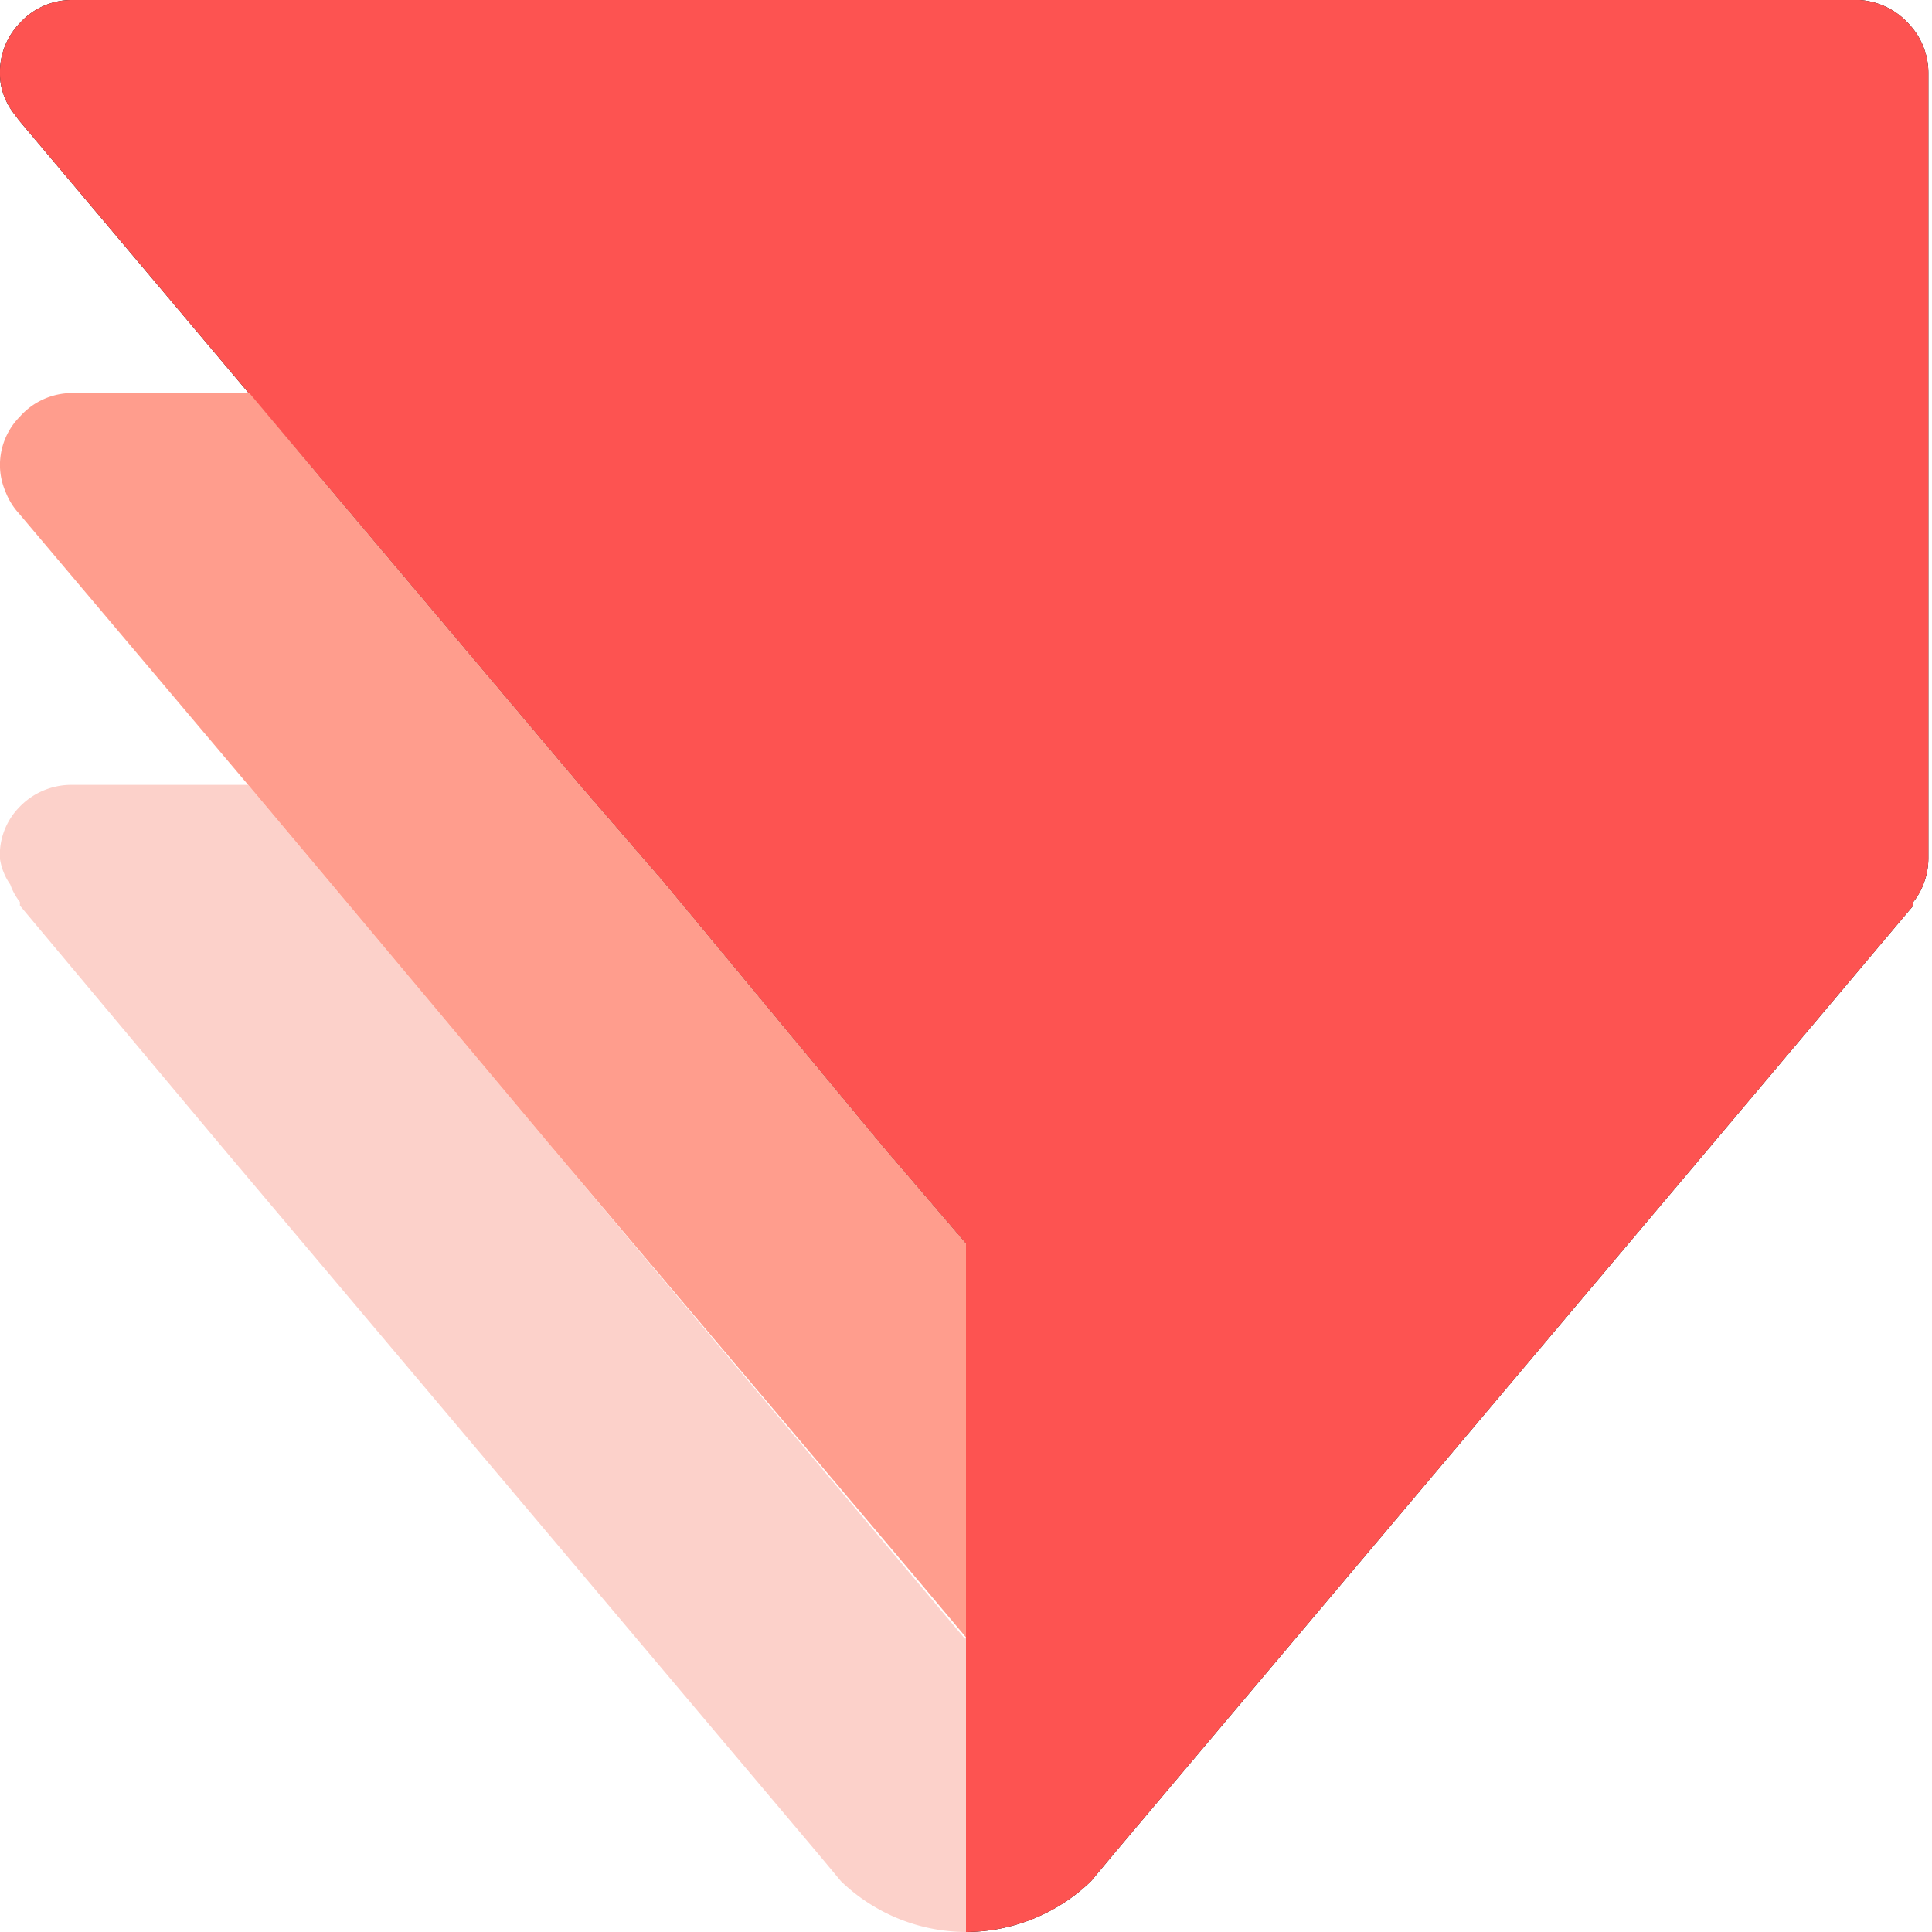 <svg id="Layer_1" data-name="Layer 1" xmlns="http://www.w3.org/2000/svg" xmlns:xlink="http://www.w3.org/1999/xlink" width="32" height="32" viewBox="0 0 32 32"><defs><style>.cls-1{fill:url(#linear-gradient);}.cls-2{fill:#fcd1ca;}.cls-3{fill:#ff9d8d;}</style><linearGradient id="linear-gradient" x1="-51.18" y1="59.24" x2="-51.19" y2="59.23" gradientTransform="matrix(2032.9, 0, 0, -2032.88, 104071.06, 120433.99)" gradientUnits="userSpaceOnUse"><stop offset="0" stop-color="#ff6660"/><stop offset="1" stop-color="#fb4444"/></linearGradient></defs><path d="M1.2,0A1.16,1.16,0,0,0,.33.38,1.17,1.17,0,0,0,0,1.15v.08a1,1,0,0,0,.08.39s0,0,0,0a1.1,1.1,0,0,0,.15.26L.32,2l0,0,3.79,4.5L5.5,8.14,9.6,13,11,14.62,14.63,19,16,20.6V32a3,3,0,0,0,2.07-.84h0l.4-.48L28.32,19l3.37-4,0-.06a1.11,1.11,0,0,0,.17-.3,1.18,1.18,0,0,0,.08-.43v-13a1.18,1.18,0,0,0-.32-.81A1.2,1.2,0,0,0,30.8,0Z"/><path class="cls-1" d="M1.2,0A1.16,1.16,0,0,0,.33.38,1.17,1.17,0,0,0,0,1.15v.08a1,1,0,0,0,.08.39s0,0,0,0a1.1,1.1,0,0,0,.15.26L.32,2l0,0,3.79,4.5L5.5,8.14,9.6,13,11,14.62,14.63,19,16,20.6V32a3,3,0,0,0,2.07-.84h0l.4-.48L28.32,19l3.37-4,0-.06a1.11,1.11,0,0,0,.17-.3,1.18,1.18,0,0,0,.08-.43v-13a1.18,1.18,0,0,0-.32-.81A1.2,1.2,0,0,0,30.8,0Z"/><path class="cls-2" d="M16,27.12V32a3,3,0,0,1-2.07-.84h0l-.4-.48L3.68,19,.33,15l0,0,0-.06h0a1,1,0,0,1-.16-.29A1,1,0,0,1,0,14.23v-.08a.17.17,0,0,1,0-.07,1.13,1.13,0,0,1,.31-.7A1.19,1.19,0,0,1,1.2,13H4.11l1.36,1.62L9.14,19l6,7.14.84,1Z"/><path class="cls-3" d="M16,20.6v6.52h0l-.84-1L9.14,19,5.47,14.62,4.11,13,.31,8.5a1.13,1.13,0,0,1-.22-.36A1.1,1.1,0,0,1,0,7.74V7.66A1.14,1.14,0,0,1,.33,6.9a1.16,1.16,0,0,1,.87-.39H4.13L5.5,8.14,9.6,13,11,14.62,14.63,19Z"/></svg>